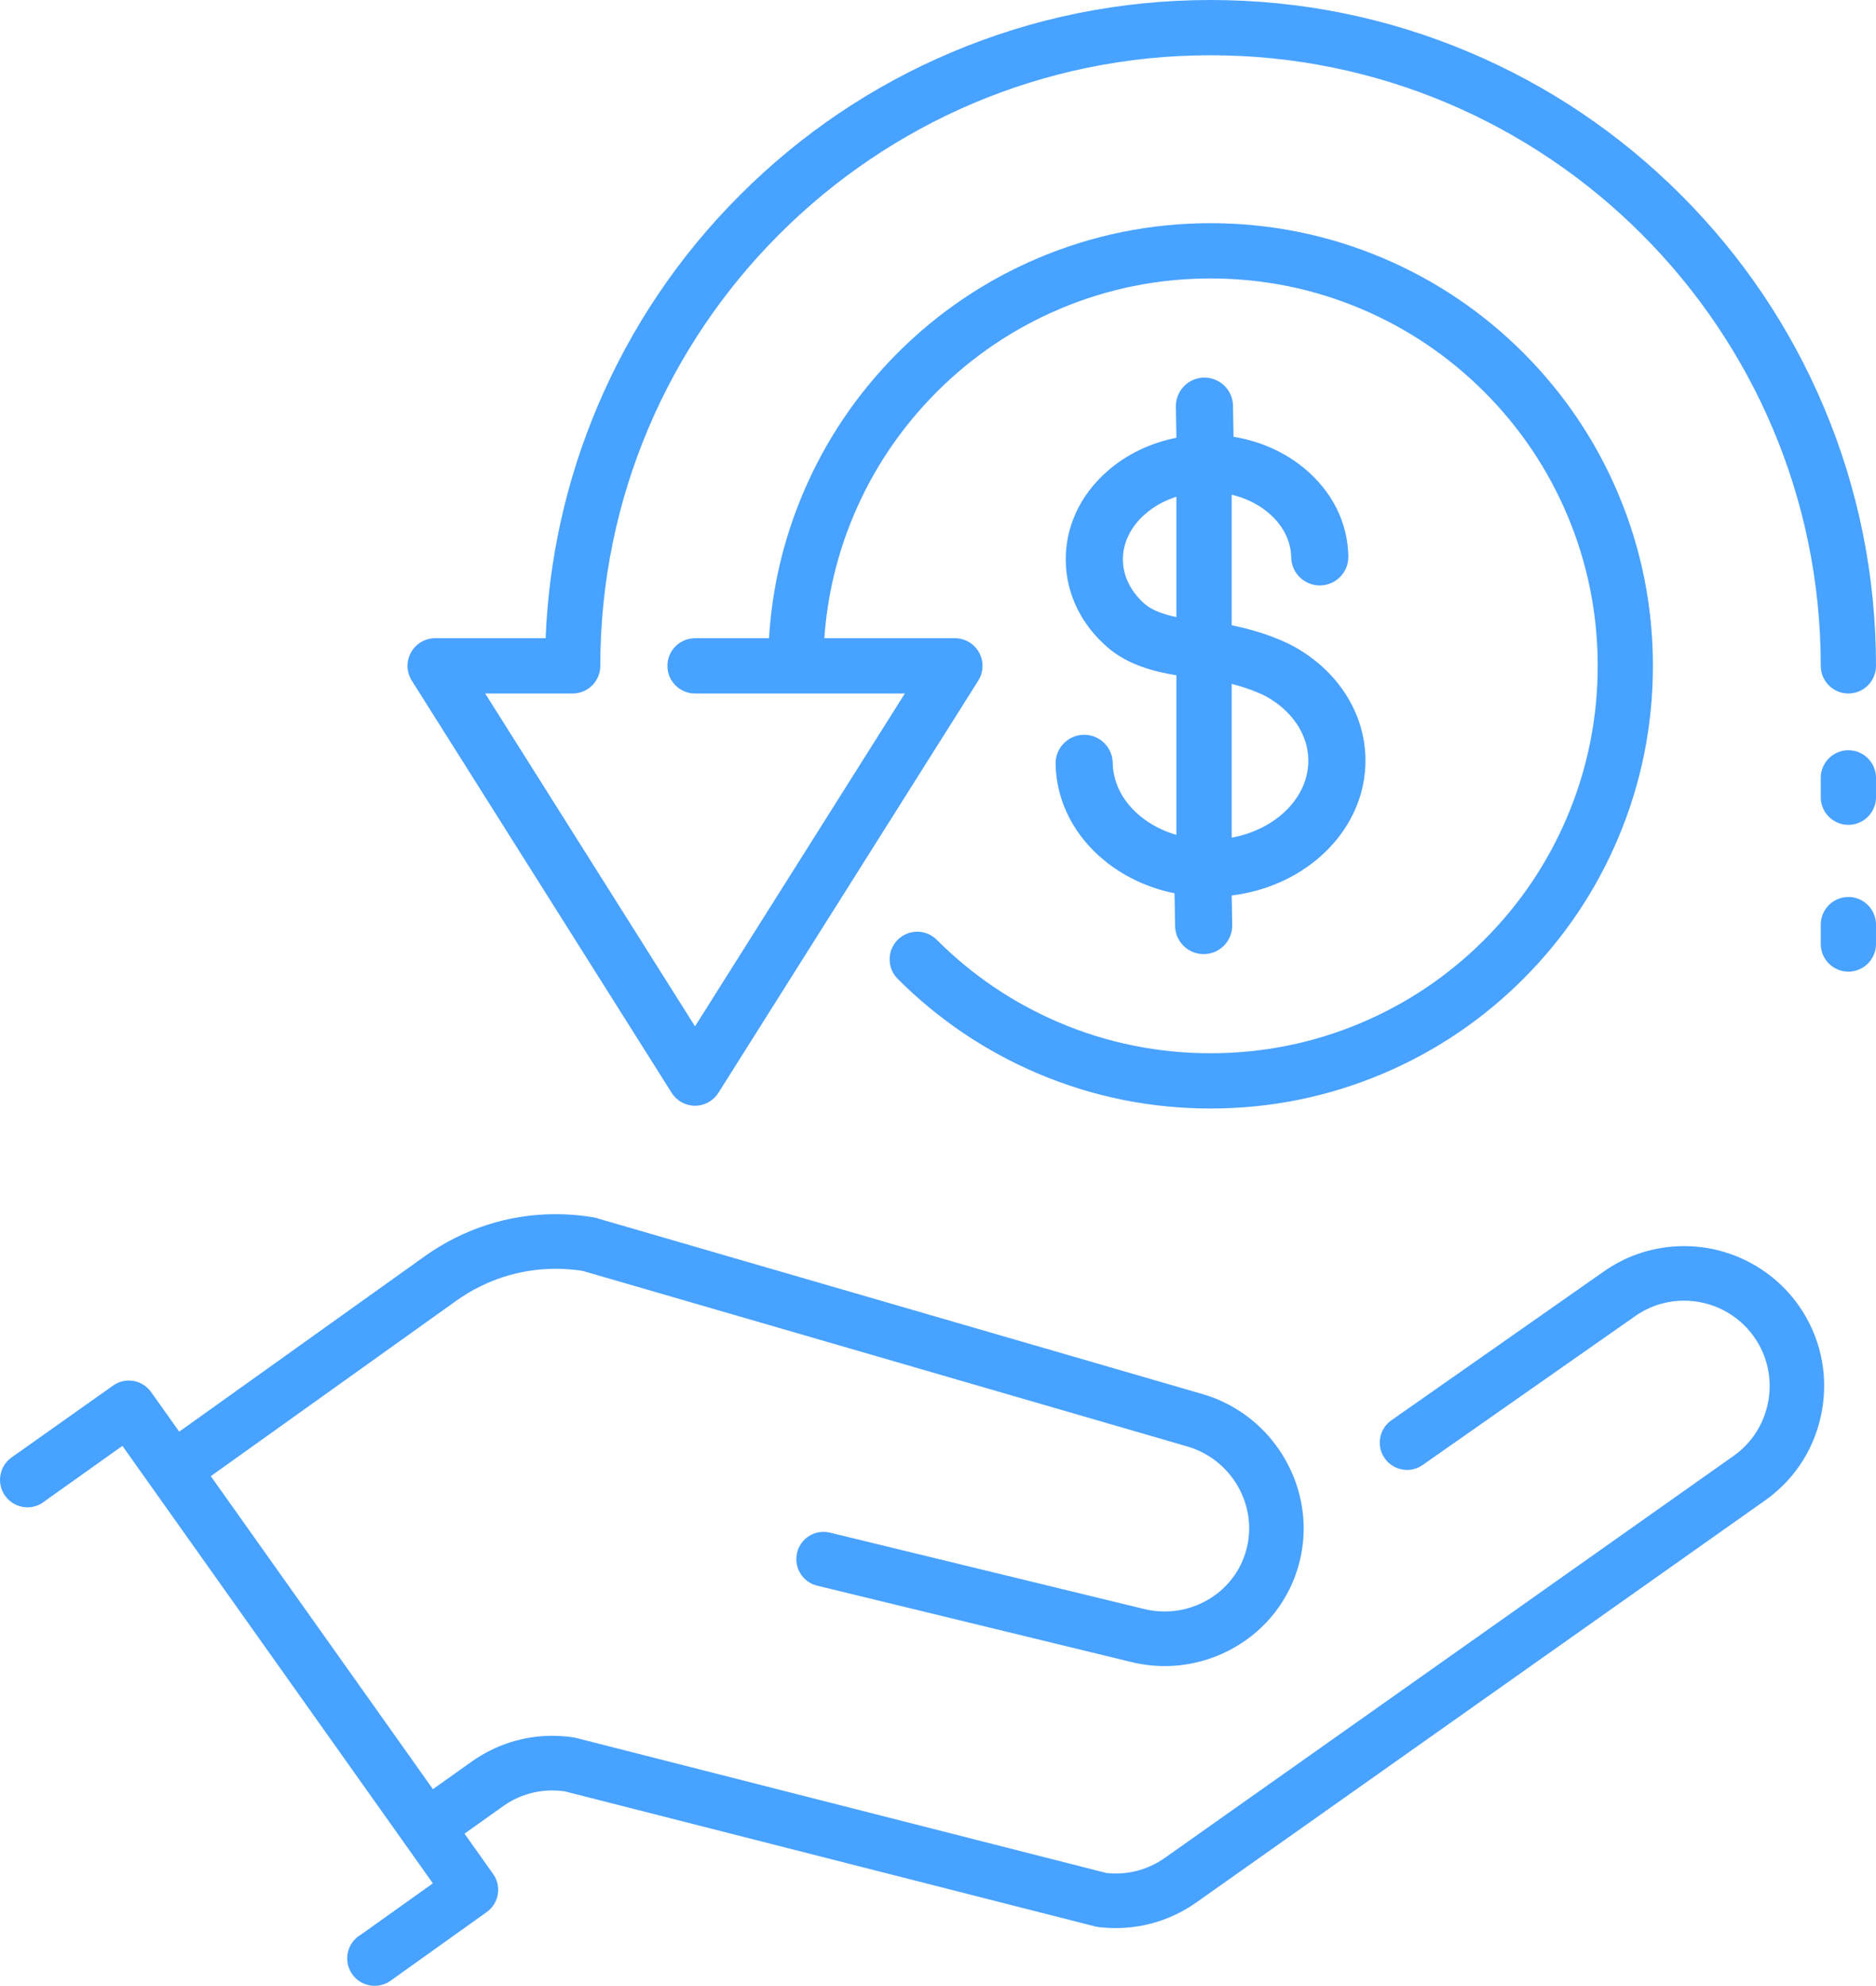 <?xml version="1.0" encoding="UTF-8" standalone="no"?><svg xmlns="http://www.w3.org/2000/svg" xmlns:xlink="http://www.w3.org/1999/xlink" fill="#000000" height="2472.7" preserveAspectRatio="xMidYMid meet" version="1" viewBox="0.0 0.0 2337.3 2472.7" width="2337.3" zoomAndPan="magnify"><defs><clipPath id="a"><path d="M 0 1511 L 2273 1511 L 2273 2472.68 L 0 2472.68 Z M 0 1511"/></clipPath><clipPath id="b"><path d="M 507 0 L 2337.289 0 L 2337.289 1381 L 507 1381 Z M 507 0"/></clipPath><clipPath id="c"><path d="M 2268 934 L 2337.289 934 L 2337.289 1028 L 2268 1028 Z M 2268 934"/></clipPath><clipPath id="d"><path d="M 2268 1116 L 2337.289 1116 L 2337.289 1210 L 2268 1210 Z M 2268 1116"/></clipPath></defs><g><g clip-path="url(#a)" id="change1_3"><path d="M 2098.102 1551.59 C 2061.832 1551.59 2027.008 1562.703 1997.422 1583.711 L 1733.254 1768.68 C 1725.906 1773.891 1721.027 1781.691 1719.516 1790.633 C 1717.996 1799.582 1720.047 1808.59 1725.305 1815.98 C 1731.664 1824.941 1742.031 1830.289 1753.031 1830.289 C 1760.102 1830.289 1766.879 1828.121 1772.652 1824.02 L 2036.832 1639.07 C 2054.875 1626.273 2076.102 1619.512 2098.238 1619.512 C 2132.758 1619.512 2165.254 1636.25 2185.152 1664.301 C 2201.602 1687.441 2208.031 1715.641 2203.281 1743.699 C 2198.516 1771.762 2183.141 1796.27 2160.012 1812.699 L 1451.469 2313.199 C 1443.168 2319.09 1434.137 2323.75 1424.621 2327.039 C 1413.594 2330.852 1401.953 2332.789 1390.078 2332.789 C 1386.508 2332.789 1382.926 2332.609 1379.539 2332.281 L 1378.219 2332.102 L 1377.586 2331.941 L 718.902 2164.27 C 717.246 2163.828 715.988 2163.551 714.828 2163.371 C 706.023 2162.02 697.055 2161.332 688.168 2161.332 C 652.016 2161.332 617.203 2172.492 587.492 2193.582 L 539.379 2227.77 L 262.629 1838.043 L 568.828 1619.391 C 605.281 1593.512 647.984 1579.832 692.316 1579.832 C 703.266 1579.832 714.352 1580.68 725.141 1582.34 L 726.91 1582.73 L 1478.414 1800.82 L 1479.223 1801.07 C 1534.523 1817.02 1567.547 1874.648 1552.832 1929.539 C 1545.633 1956.41 1528.191 1978.82 1503.75 1992.652 C 1487.691 2001.75 1469.469 2006.562 1451.062 2006.562 C 1441.672 2006.562 1432.238 2005.32 1423.027 2002.883 L 1422.875 2002.84 C 1422.621 2002.781 1422.383 2002.73 1422.09 2002.652 C 1421.922 2002.609 1421.715 2002.551 1421.488 2002.492 L 1033.711 1908.281 C 1031.219 1907.699 1028.648 1907.41 1026.059 1907.41 C 1010.23 1907.41 996.645 1918.199 993.027 1933.652 C 990.812 1943.133 992.777 1953.133 998.418 1961.07 C 1003.207 1967.82 1010.297 1972.582 1018.34 1974.449 L 1405.965 2068.621 C 1406.215 2068.68 1406.453 2068.73 1406.719 2068.801 C 1421.336 2072.59 1436.316 2074.512 1451.258 2074.512 C 1481.223 2074.512 1510.961 2066.652 1537.223 2051.77 C 1577.652 2028.883 1606.484 1991.719 1618.461 1947.141 C 1642.723 1856.652 1588.582 1761.793 1497.742 1735.691 L 746.25 1517.59 L 745.871 1517.453 C 743.801 1516.703 741.867 1516.18 739.949 1515.852 C 724.168 1513.172 708.105 1511.812 692.207 1511.812 C 633.832 1511.812 577.543 1529.871 529.426 1564.043 L 223.293 1782.633 L 188.25 1733.281 C 181.891 1724.332 171.527 1718.98 160.52 1718.98 C 153.461 1718.98 146.672 1721.152 140.895 1725.25 L 15.195 1814.191 C 14.992 1814.332 14.816 1814.449 14.605 1814.613 L 13.746 1815.223 C 5.141 1821.562 0 1831.812 0 1842.633 C 0 1861.48 15.336 1876.82 34.191 1876.82 C 42.012 1876.82 49.375 1874.242 55.414 1869.422 L 55.961 1869 L 152.52 1800.332 L 539.328 2345.051 L 450 2408.68 C 447.809 2409.922 445.758 2411.391 443.891 2413.07 C 436.691 2419.551 432.562 2428.809 432.562 2438.488 C 432.562 2457.34 447.898 2472.68 466.754 2472.68 C 473.988 2472.68 480.906 2470.441 486.746 2466.211 L 606.352 2380.832 C 621.645 2369.969 625.262 2348.699 614.418 2333.422 L 578.719 2283.18 L 626.855 2248.969 C 644.922 2236.129 666.137 2229.352 688.207 2229.352 C 692.961 2229.352 697.773 2229.68 702.508 2230.309 L 704.082 2230.609 L 1364.18 2398.641 L 1364.73 2398.77 C 1365.086 2398.84 1365.52 2398.91 1365.867 2398.969 L 1366.848 2399.16 C 1367.156 2399.23 1367.406 2399.281 1367.648 2399.309 L 1368.719 2399.48 C 1375.668 2400.332 1382.777 2400.77 1389.848 2400.77 C 1409.402 2400.77 1428.59 2397.559 1446.812 2391.25 C 1462.453 2385.852 1477.266 2378.219 1490.824 2368.59 L 2199.379 1868.07 C 2237.27 1841.172 2262.422 1801.031 2270.223 1755.062 C 2278.008 1709.07 2267.484 1662.871 2240.551 1624.953 C 2207.934 1579.023 2154.688 1551.59 2098.102 1551.59" fill="#48a2ff"/></g><g id="change1_2"><path d="M 1427.109 752.75 C 1409.352 737.664 1399.375 718.074 1399.02 697.57 C 1398.664 676.473 1408.457 656.109 1426.578 640.234 C 1437.676 630.516 1450.996 623.156 1465.664 618.473 L 1465.664 768.379 C 1450.023 765.102 1436.297 760.32 1427.109 752.75 Z M 1534.598 851.566 C 1561.434 858.398 1577.016 866.949 1577.91 867.441 C 1610.004 885.344 1629.492 914.613 1630.035 945.727 C 1630.844 992.762 1589.793 1032.844 1534.598 1042.992 Z M 1386.34 949.914 C 1386.008 930.254 1369.801 914.59 1350.141 914.934 C 1330.48 915.266 1314.824 931.473 1315.156 951.133 C 1315.562 974.699 1321.375 997.395 1332.445 1018.625 C 1342.891 1038.656 1357.523 1056.445 1375.957 1071.488 C 1400.812 1091.797 1430.855 1105.695 1463.344 1112.293 L 1464.043 1153.027 C 1464.375 1172.684 1480.594 1188.352 1500.254 1188.008 C 1519.914 1187.676 1535.57 1171.469 1535.227 1151.809 L 1534.598 1114.996 C 1576.152 1109.883 1614.551 1093.199 1644.594 1066.891 C 1662.484 1051.211 1676.504 1032.918 1686.262 1012.555 C 1696.594 990.953 1701.633 968.062 1701.215 944.508 C 1700.246 887.727 1667.105 835.68 1612.574 805.266 C 1606.555 801.902 1578.699 787.34 1534.598 778.59 L 1534.598 615.969 C 1551.297 619.949 1566.57 627.285 1579.203 637.605 C 1597.852 652.855 1608.336 672.883 1608.703 693.969 C 1609.035 713.629 1625.254 729.293 1644.914 728.949 C 1664.562 728.617 1680.227 712.41 1679.883 692.75 C 1679.172 650.359 1659.402 611.199 1624.246 582.473 C 1599.637 562.359 1569.422 549.137 1536.859 543.891 L 1536.195 505.16 C 1535.863 485.5 1519.645 469.832 1499.984 470.164 C 1480.324 470.508 1464.672 486.715 1465.016 506.375 L 1465.664 545.105 C 1433.312 551.473 1403.578 565.711 1379.652 586.676 C 1345.508 616.594 1327.113 656.406 1327.824 698.797 C 1328.539 740.156 1347.523 778.664 1381.25 807.223 C 1381.336 807.297 1381.434 807.367 1381.523 807.441 C 1405.52 827.359 1435.895 836.035 1465.664 840.816 L 1465.664 1039.574 C 1419.969 1026.184 1387.051 991.285 1386.34 949.914" fill="#48a2ff"/></g><g clip-path="url(#b)" id="change1_4"><path d="M 836.836 1360.773 C 843.137 1370.773 854.121 1376.82 865.934 1376.82 C 877.742 1376.82 888.727 1370.773 895.027 1360.773 L 1218.84 847.449 C 1225.52 836.844 1225.918 823.449 1219.859 812.48 C 1213.809 801.5 1202.27 794.688 1189.738 794.688 L 1027.027 794.688 C 1030.738 741.715 1043.027 690.273 1063.73 641.336 C 1088.02 583.887 1122.809 532.312 1167.109 488 C 1211.41 443.703 1263 408.918 1320.438 384.633 C 1379.898 359.465 1443.066 346.723 1508.199 346.723 C 1573.32 346.723 1636.488 359.465 1695.953 384.633 C 1753.387 408.918 1804.98 443.703 1849.289 488 C 1893.586 532.312 1928.371 583.887 1952.656 641.336 C 1977.809 700.801 1990.566 763.969 1990.566 829.094 C 1990.566 894.219 1977.809 957.387 1952.656 1016.852 C 1928.355 1074.301 1893.586 1125.891 1849.289 1170.18 C 1804.992 1214.48 1753.402 1249.262 1695.953 1273.562 C 1636.488 1298.711 1573.32 1311.461 1508.199 1311.461 C 1443.066 1311.461 1379.898 1298.711 1320.438 1273.562 C 1262.988 1249.262 1211.398 1214.48 1167.109 1170.18 C 1153.668 1156.75 1131.887 1156.75 1118.457 1170.18 C 1105.02 1183.621 1105.02 1205.402 1118.457 1218.832 C 1169.047 1269.43 1227.98 1309.16 1293.629 1336.93 C 1361.617 1365.691 1433.809 1380.27 1508.199 1380.27 C 1582.574 1380.27 1654.766 1365.691 1722.758 1336.93 C 1788.398 1309.16 1847.332 1269.43 1897.938 1218.832 C 1948.531 1168.242 1988.262 1109.301 2016.02 1043.66 C 2044.781 975.664 2059.359 903.469 2059.359 829.094 C 2059.359 754.715 2044.781 682.523 2016.02 614.531 C 1988.262 548.891 1948.531 489.957 1897.938 439.352 C 1847.332 388.758 1788.398 349.031 1722.758 321.254 C 1654.766 292.508 1582.574 277.914 1508.199 277.914 C 1433.809 277.914 1361.629 292.508 1293.629 321.254 C 1227.988 349.031 1169.047 388.758 1118.457 439.352 C 1067.859 489.957 1028.121 548.891 1000.359 614.531 C 976.059 671.996 961.879 732.445 958.07 794.688 L 865.93 794.688 C 846.934 794.688 831.531 810.102 831.531 829.094 C 831.531 848.086 846.934 863.496 865.93 863.496 L 991.348 863.496 C 991.375 863.496 991.395 863.496 991.418 863.496 C 991.445 863.496 991.465 863.496 991.492 863.496 L 1127.371 863.496 L 865.934 1277.941 L 604.5 863.496 L 713.504 863.496 C 732.504 863.496 747.906 848.086 747.906 829.094 C 747.906 409.875 1088.969 68.797 1508.199 68.797 C 1927.414 68.797 2268.477 409.875 2268.477 829.094 C 2268.477 848.086 2283.891 863.496 2302.883 863.496 C 2321.875 863.496 2337.285 848.086 2337.285 829.094 C 2337.285 717.184 2315.352 608.602 2272.117 506.355 C 2230.355 407.629 2170.57 318.961 2094.449 242.84 C 2018.312 166.703 1929.66 106.934 1830.934 65.172 C 1728.691 21.922 1620.105 0.004 1508.199 0.004 C 1396.277 0.004 1287.699 21.922 1185.469 65.172 C 1086.73 106.934 998.07 166.703 921.938 242.84 C 845.809 318.961 786.035 407.629 744.273 506.355 C 705.477 598.086 683.836 694.93 679.797 794.688 L 542.125 794.688 C 529.594 794.688 518.055 801.5 512 812.48 C 505.949 823.449 506.344 836.844 513.027 847.449 L 836.836 1360.773" fill="#48a2ff"/></g><g clip-path="url(#c)" id="change1_1"><path d="M 2302.891 934.141 C 2283.891 934.141 2268.477 949.543 2268.477 968.539 L 2268.477 992.672 C 2268.477 1011.672 2283.891 1027.074 2302.891 1027.074 C 2321.875 1027.074 2337.289 1011.672 2337.289 992.672 L 2337.289 968.539 C 2337.289 949.543 2321.875 934.141 2302.891 934.141" fill="#48a2ff"/></g><g clip-path="url(#d)" id="change1_5"><path d="M 2302.891 1116.891 C 2283.891 1116.891 2268.477 1132.301 2268.477 1151.293 L 2268.477 1175.43 C 2268.477 1194.43 2283.891 1209.832 2302.891 1209.832 C 2321.875 1209.832 2337.289 1194.43 2337.289 1175.43 L 2337.289 1151.293 C 2337.289 1132.301 2321.875 1116.891 2302.891 1116.891" fill="#48a2ff"/></g></g></svg>